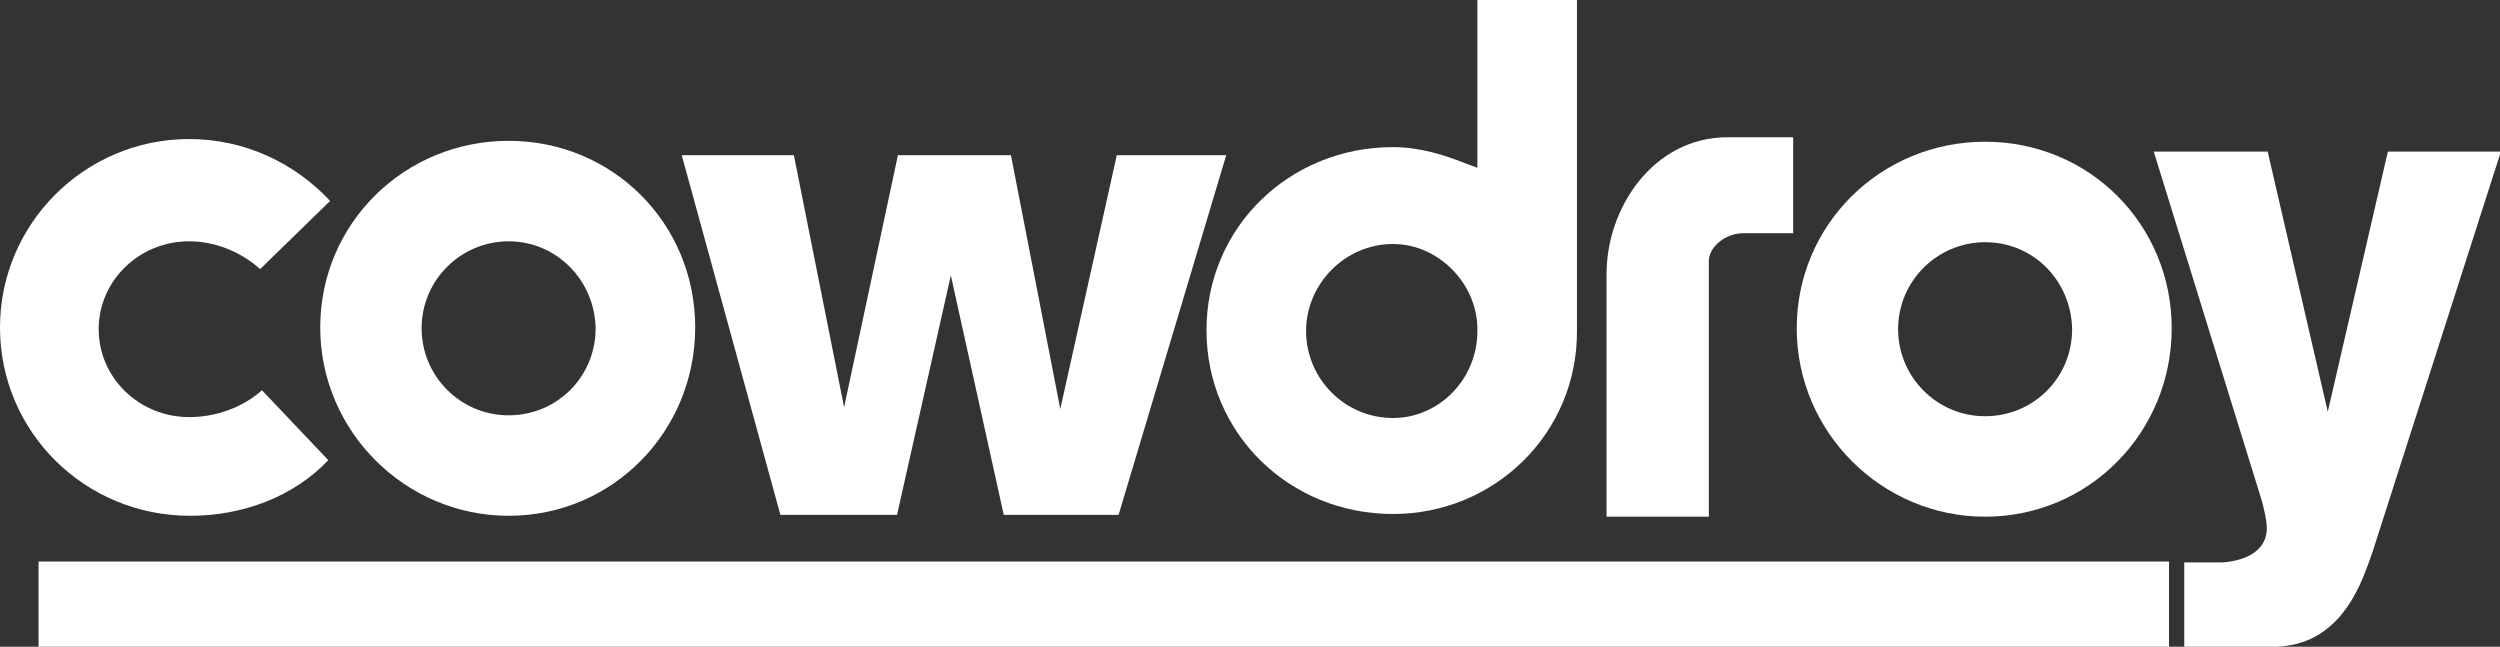 <?xml version="1.0" encoding="utf-8"?>
<!-- Generator: Adobe Illustrator 24.3.0, SVG Export Plug-In . SVG Version: 6.00 Build 0)  -->
<svg version="1.1" id="Layer_1" xmlns="http://www.w3.org/2000/svg" xmlns:xlink="http://www.w3.org/1999/xlink" x="0px" y="0px"
	 viewBox="0 0 278.7 72.1" style="enable-background:new 0 0 278.7 72.1;" xml:space="preserve">
<rect x="0" y="0" width="278.7" height="72.1" fill="#333333" stroke="none"/>
<style type="text/css">
	.st0{fill:#FFFFFF;}
</style>
<g>
	<path class="st0" d="M29,30c-2.1-1.9-5-3.1-7.9-3.1c-5.6,0-10.1,4.4-10.1,9.8c0,5.4,4.5,9.8,10.1,9.8c3,0,6-1.1,8.1-3l7.4,7.8
		c-3.8,4-9.4,6.2-15.4,6.2C9.4,57.5,0,48.1,0,36.5c0-11.5,9.4-21,21.1-21c6.2,0,11.8,2.7,15.7,6.9L29,30z"/>
	<path class="st0" d="M56.7,57.5c-11.5,0-21-9.4-21-21c0-11.6,9.4-20.8,21-20.8c11.6,0,20.8,9.2,20.8,20.8
		C77.5,48.1,68.3,57.5,56.7,57.5 M56.7,26.9c-5.3,0-9.7,4.3-9.7,9.7c0,5.3,4.3,9.7,9.7,9.7c5.4,0,9.7-4.3,9.7-9.7
		C66.3,31.2,62,26.9,56.7,26.9"/>
	<polygon class="st0" points="88.5,17.3 94.1,45.4 100.1,17.3 112.7,17.3 118.2,45.6 124.5,17.3 136.7,17.3 124.7,57.4 111.9,57.4 
		106,30.7 100,57.4 87,57.4 76,17.3 	"/>
	<path class="st0" d="M155.3,57.3c-11.6,0-20.8-9-20.8-20.5c0-11.4,9.2-20.4,20.8-20.4c3,0,5.8,0.9,8.3,1.9l1.1,0.4V0h11.1v36.8
		C175.9,48.3,166.6,57.3,155.3,57.3 M155.3,27.2c-5.4,0-9.7,4.5-9.7,9.7c0,5.3,4.3,9.7,9.7,9.7c5.1,0,9.4-4.3,9.4-9.7
		C164.8,31.7,160.4,27.2,155.3,27.2"/>
	<path class="st0" d="M194.3,26c-1.9,0-3.8,1.5-3.8,3.1v28.5h-11.4V30.5c0-7.3,5.2-15.2,13.5-15.2h7.3V26H194.3z"/>
	<path class="st0" d="M221.3,57.6c-11.5,0-21-9.4-21-21c0-11.6,9.4-20.8,21-20.8c11.6,0,20.8,9.2,20.8,20.8
		C242.1,48.2,232.9,57.6,221.3,57.6 M221.3,27c-5.3,0-9.7,4.3-9.7,9.7c0,5.3,4.3,9.7,9.7,9.7c5.4,0,9.7-4.3,9.7-9.7
		C230.9,31.3,226.7,27,221.3,27"/>
	<path class="st0" d="M278.8,16.9l-14.3,44.6c-0.9,2.6-1.8,5.1-3.8,7.4c-2.8,3-5.5,3.2-8.6,3.3h-8.6v-9.5h4.2c1.9-0.1,5-0.9,5-3.8
		c0-1-0.3-2-0.5-2.9l-12.1-39.1h12.7l6.7,29l6.7-29H278.8z"/>
	<rect x="4.3" y="62.6" class="st0" width="237.5" height="9.5"/>
</g>
</svg>

